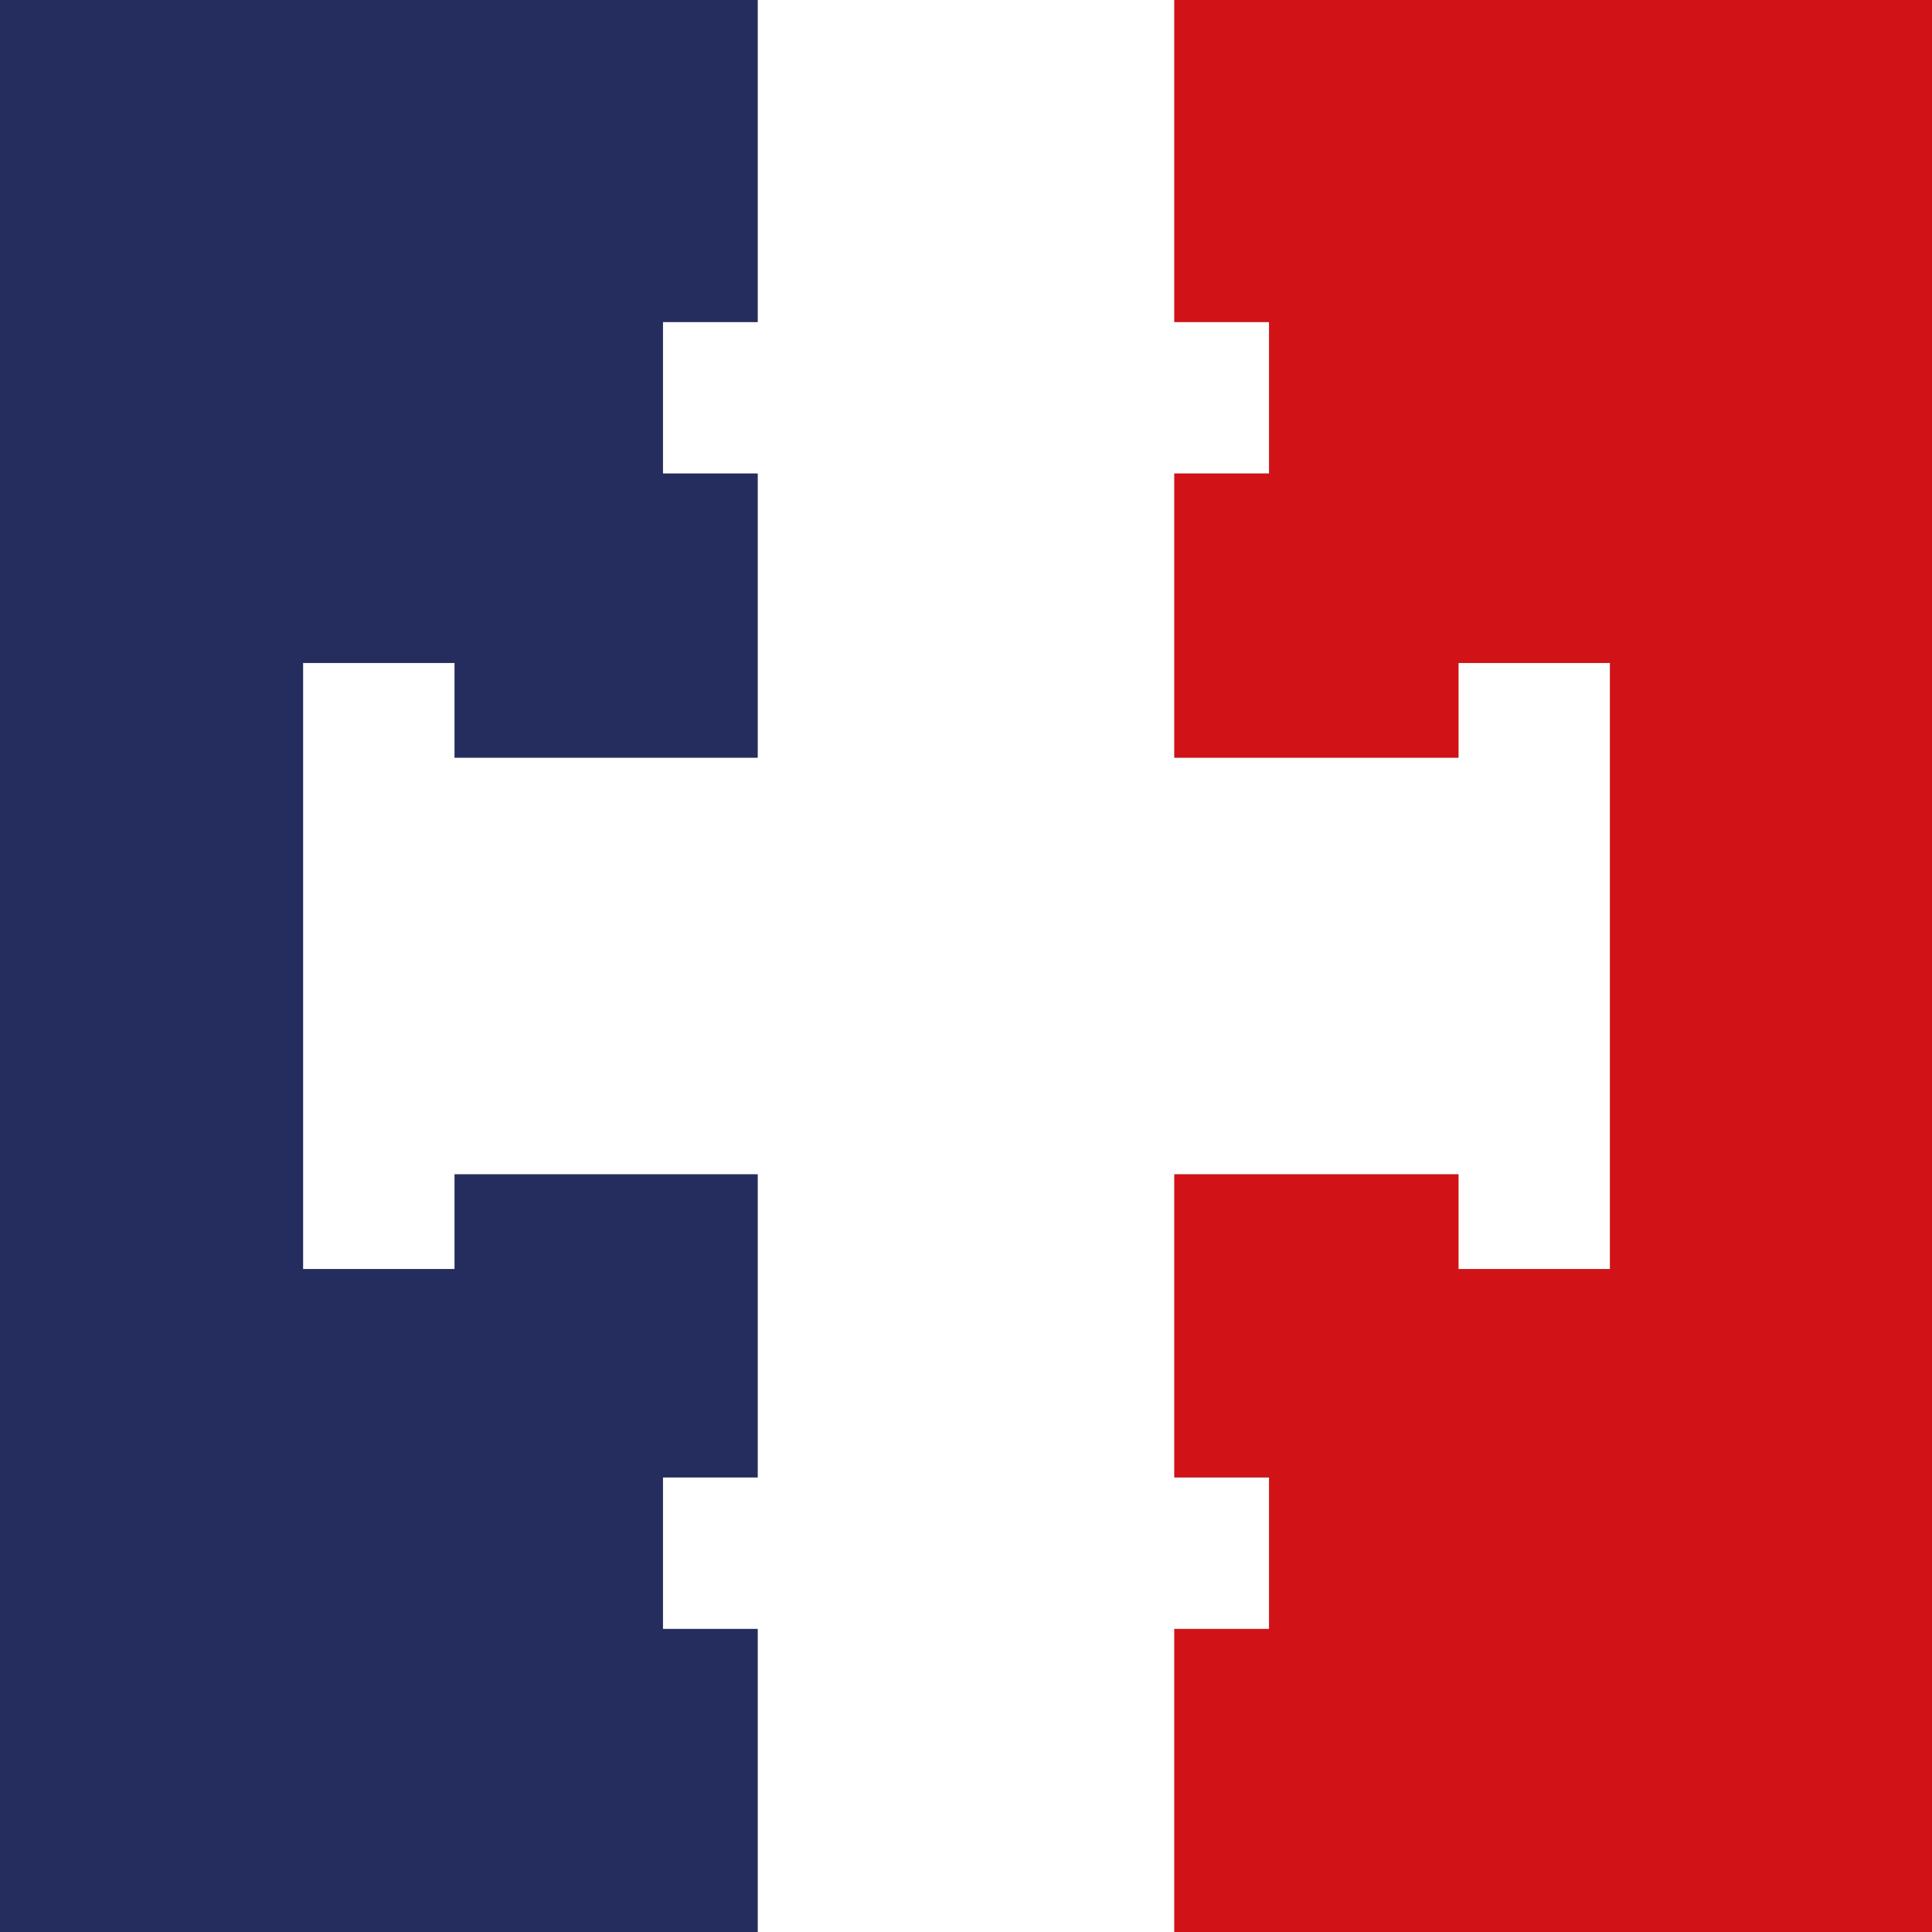 <?xml version="1.0" encoding="UTF-8"?>
<svg id="Ebene_1" xmlns="http://www.w3.org/2000/svg" version="1.1" viewBox="0 0 102 102">
  <rect x="0" y="0" width="102" height="102" fill="#808080" stroke="none"/>
  <!-- Generator: Adobe Illustrator 29.6.1, SVG Export Plug-In . SVG Version: 2.1.1 Build 9)  -->
  <defs>
    <style>
      .st0 {
        fill: #d11317;
      }

      .st1 {
        fill: #252d5f;
      }

      .st2 {
        fill: #fff;
      }
    </style>
  </defs>
  <path class="st2" d="M62,17h5v8h-5v15h15v-5h8v32h-8v-5h-15v16h5v8h-5v16h-22v-16h-5v-8h5v-16h-16v5h-8v-32h8v5h16v-15h-5v-8h5V0h22v17Z"/>
  <path class="st0" d="M102,102h-40v-16h5v-8h-5v-16h15v5h8v-32h-8v5h-15v-15h5v-8h-5V0h40v102Z"/>
  <path class="st1" d="M40,17V0H0v102h40v-16h-5v-8h5v-16h-16v5h-8v-32h8v5h16v-15h-5v-8h5Z"/>
</svg>